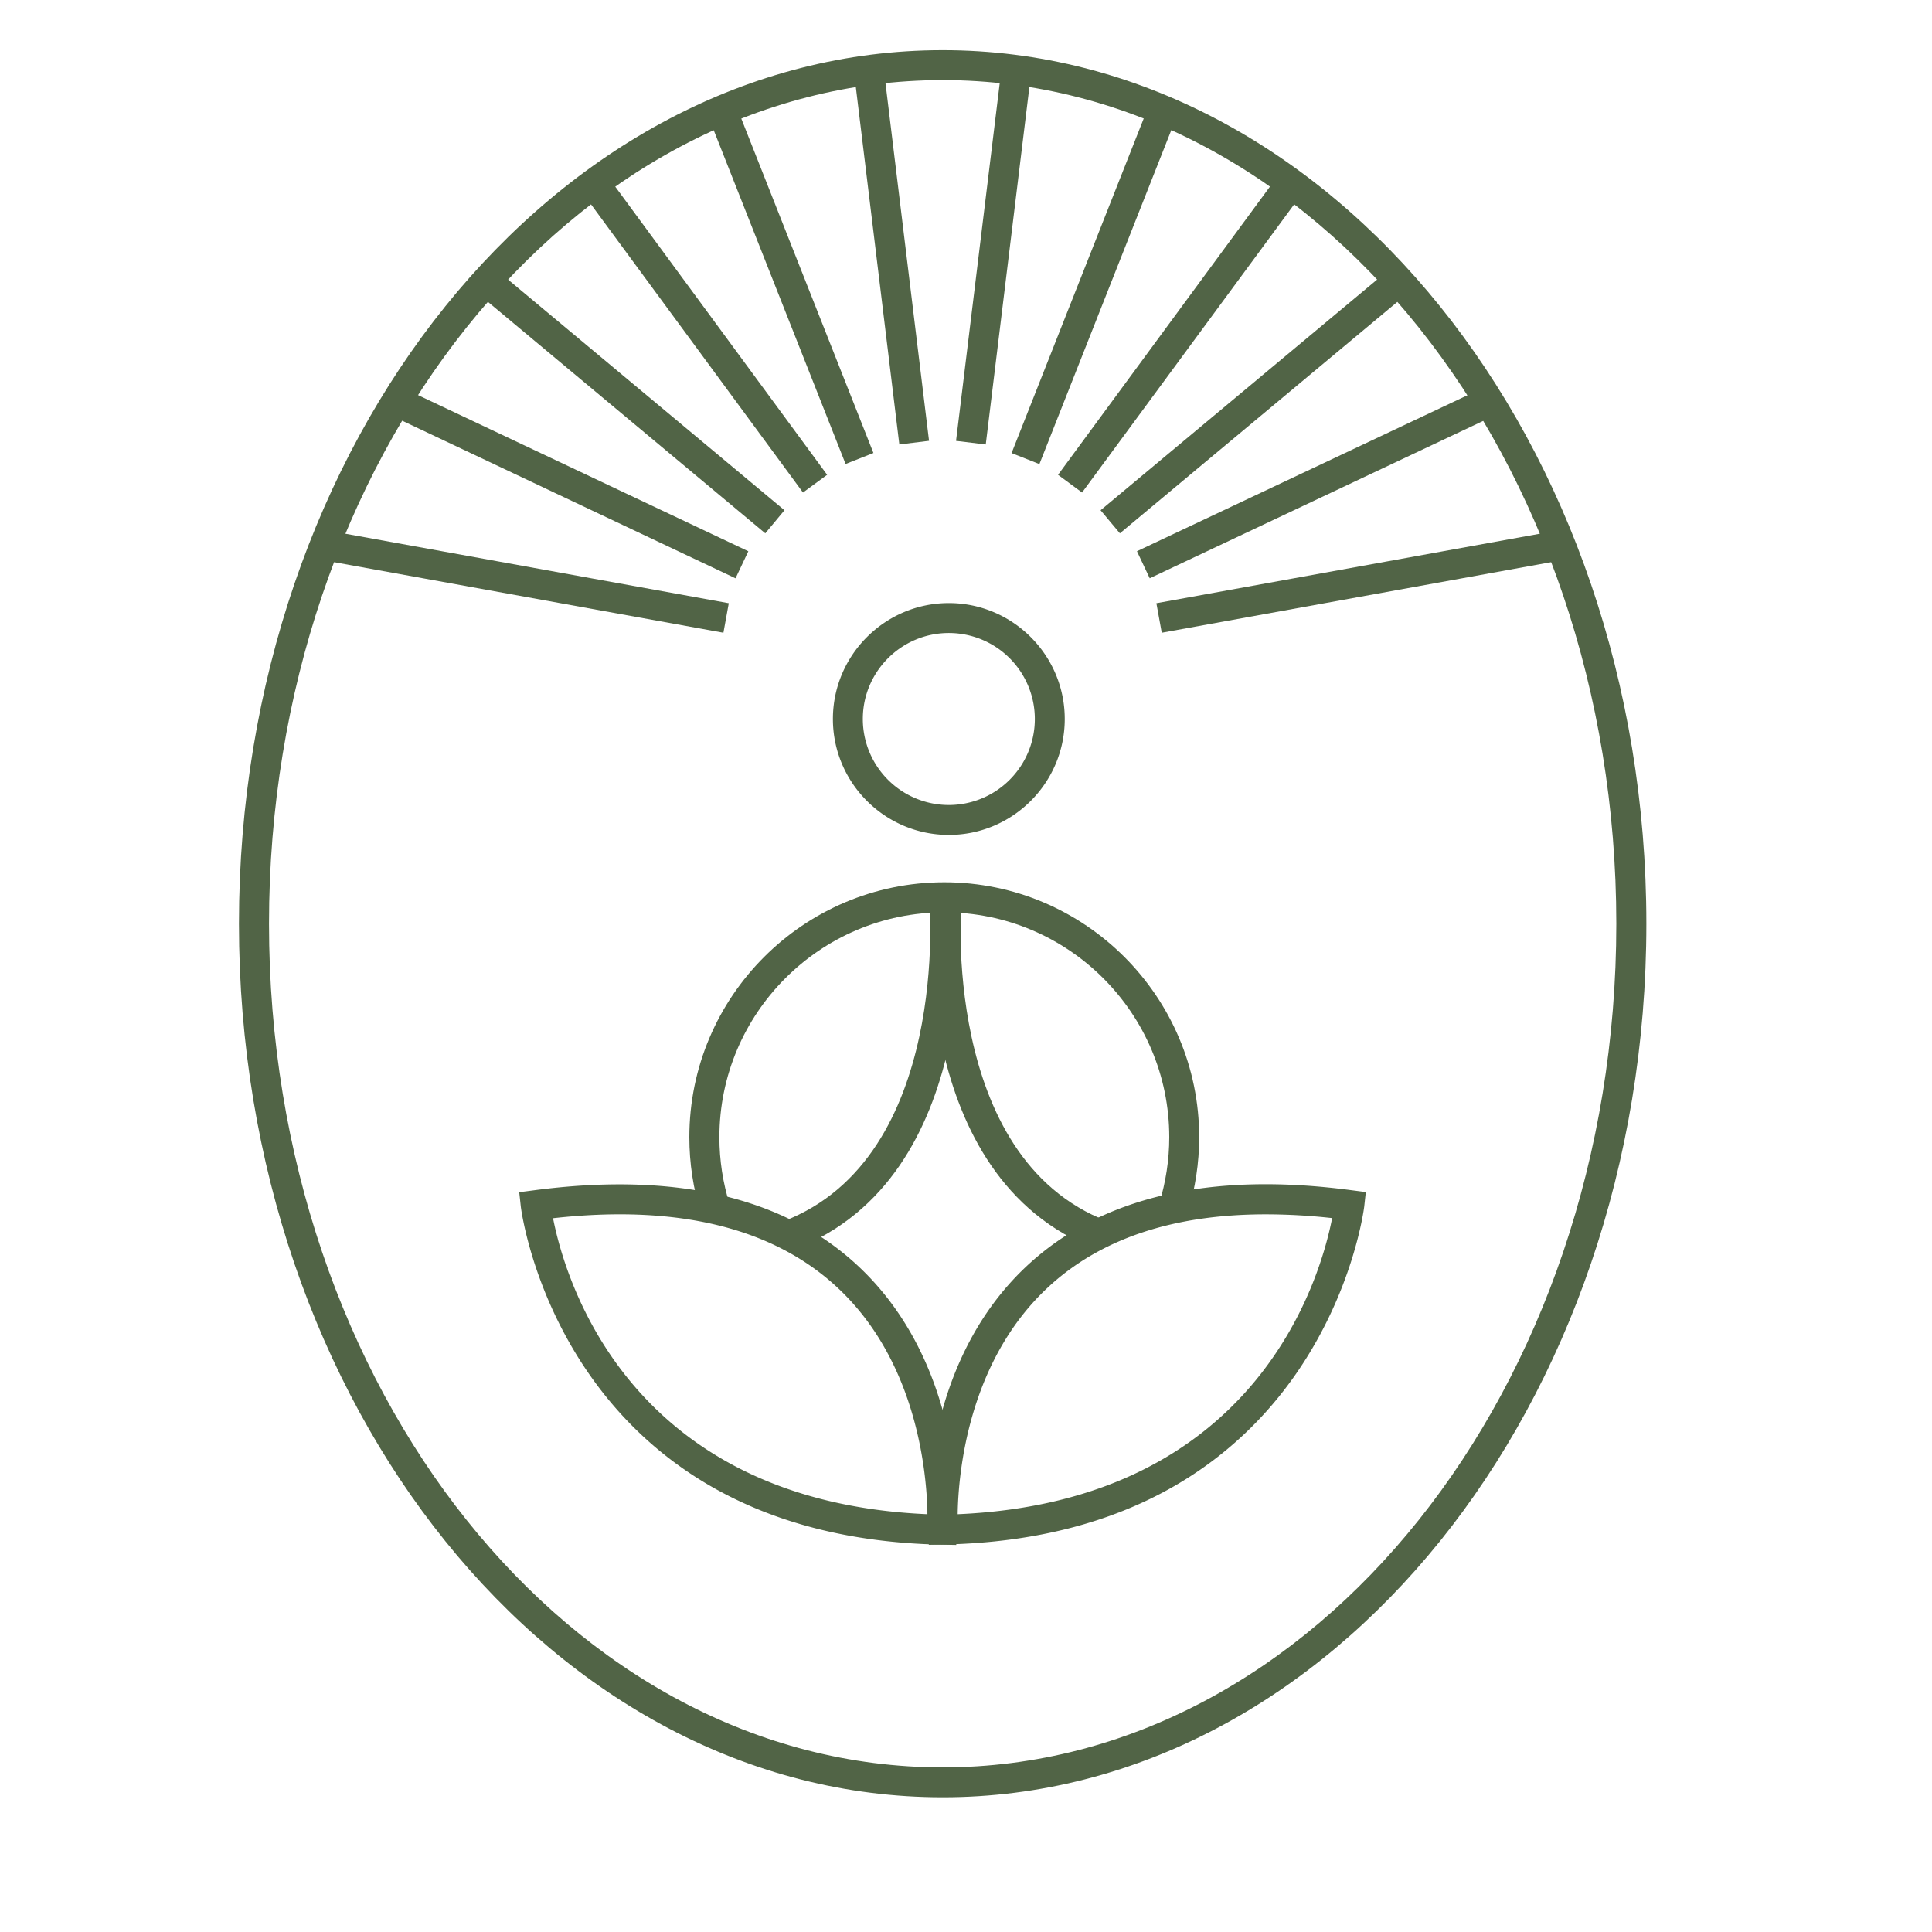 <svg xmlns="http://www.w3.org/2000/svg" id="Layer_1" viewBox="0 0 144 144"><defs><style>.cls-1{fill:#516446}</style></defs><path d="m69.23 115.15-.07-1.07c-.03-.49-.7-12.17 7.37-19.72 5.5-5.14 13.63-7.05 24.19-5.65l1.08.14-.12 1.09c-.03.24-3.09 24.63-31.39 25.18l-1.07.02Zm25.11-24.64c-6.91 0-12.37 1.83-16.27 5.48-5.95 5.56-6.65 13.92-6.69 16.87 22.29-.97 27.03-17.56 27.91-22.07a45 45 0 0 0-4.95-.28" class="cls-1"/><path d="m71.28 115.15-1.07-.02c-28.29-.55-31.36-24.94-31.39-25.18l-.12-1.09 1.08-.14c10.57-1.4 18.7.51 24.19 5.65 8.07 7.55 7.41 19.23 7.37 19.72l-.07 1.07ZM41.22 90.79c.88 4.52 5.62 21.1 27.91 22.07-.05-2.96-.74-11.32-6.69-16.87-4.79-4.48-11.94-6.23-21.22-5.19ZM70.72 62.23c-4.76 0-8.64-3.88-8.64-8.64s3.88-8.64 8.64-8.64 8.64 3.88 8.64 8.64-3.88 8.64-8.64 8.64m0-15.05c-3.53 0-6.41 2.87-6.41 6.41a6.41 6.41 0 1 0 6.41-6.41" class="cls-1"/><path d="M52.25 90.46c-.58-1.84-.87-3.76-.87-5.7 0-10.48 8.52-19 19-19s19 8.52 19 19c0 1.92-.29 3.81-.85 5.64l-2.14-.66c.5-1.61.76-3.29.76-4.98 0-9.24-7.52-16.76-16.77-16.76s-16.76 7.52-16.76 16.76c0 1.72.26 3.41.77 5.03l-2.13.67Z" class="cls-1"/><path d="m59.18 93.12-.79-2.09c12.47-4.76 10.9-23.86 10.88-24.05l2.23-.2c.08.85 1.75 20.98-12.31 26.34Z" class="cls-1"/><path d="M81.74 93.12c-14.06-5.36-12.39-25.49-12.31-26.34l2.23.2c-.02.19-1.59 19.29 10.88 24.05l-.79 2.09Z" class="cls-1"/><path d="M70.26 133.96c-28.92 0-52.45-29.21-52.45-65.11S41.34 3.74 70.26 3.74s52.45 29.21 52.45 65.11-23.53 65.11-52.45 65.11m0-127.99c-27.69 0-50.21 28.21-50.21 62.88s22.53 62.88 50.21 62.88 50.21-28.21 50.21-62.88S97.94 5.97 70.26 5.97" class="cls-1"/><path d="m53.92 47.16-29.35-5.32.4-2.2 29.35 5.32zM29.247 31.013l.953-2.016 25.576 12.09-.953 2.016zM57.04 39.75l-21.93-18.3 1.43-1.72 21.93 18.3zM59.85 36.71 43.24 14.13l1.8-1.33 16.61 22.59zM52.542 8.048l2.074-.82L65.1 33.764l-2.074.82zM63.605 4.984l2.214-.27 3.426 28.143-2.214.27zM86.59 47.16l-.4-2.2 29.35-5.32.4 2.2zM84.741 41.084l25.585-12.072.952 2.016-25.585 12.073zM83.47 39.75l-1.44-1.72 21.94-18.3 1.44 1.72zM80.65 36.71l-1.79-1.32L95.47 12.8l1.8 1.33zM75.397 33.771 85.88 7.226l2.074.82L77.471 34.59zM71.258 32.86l3.436-28.141 2.213.27-3.435 28.14z" class="cls-1"/></svg>